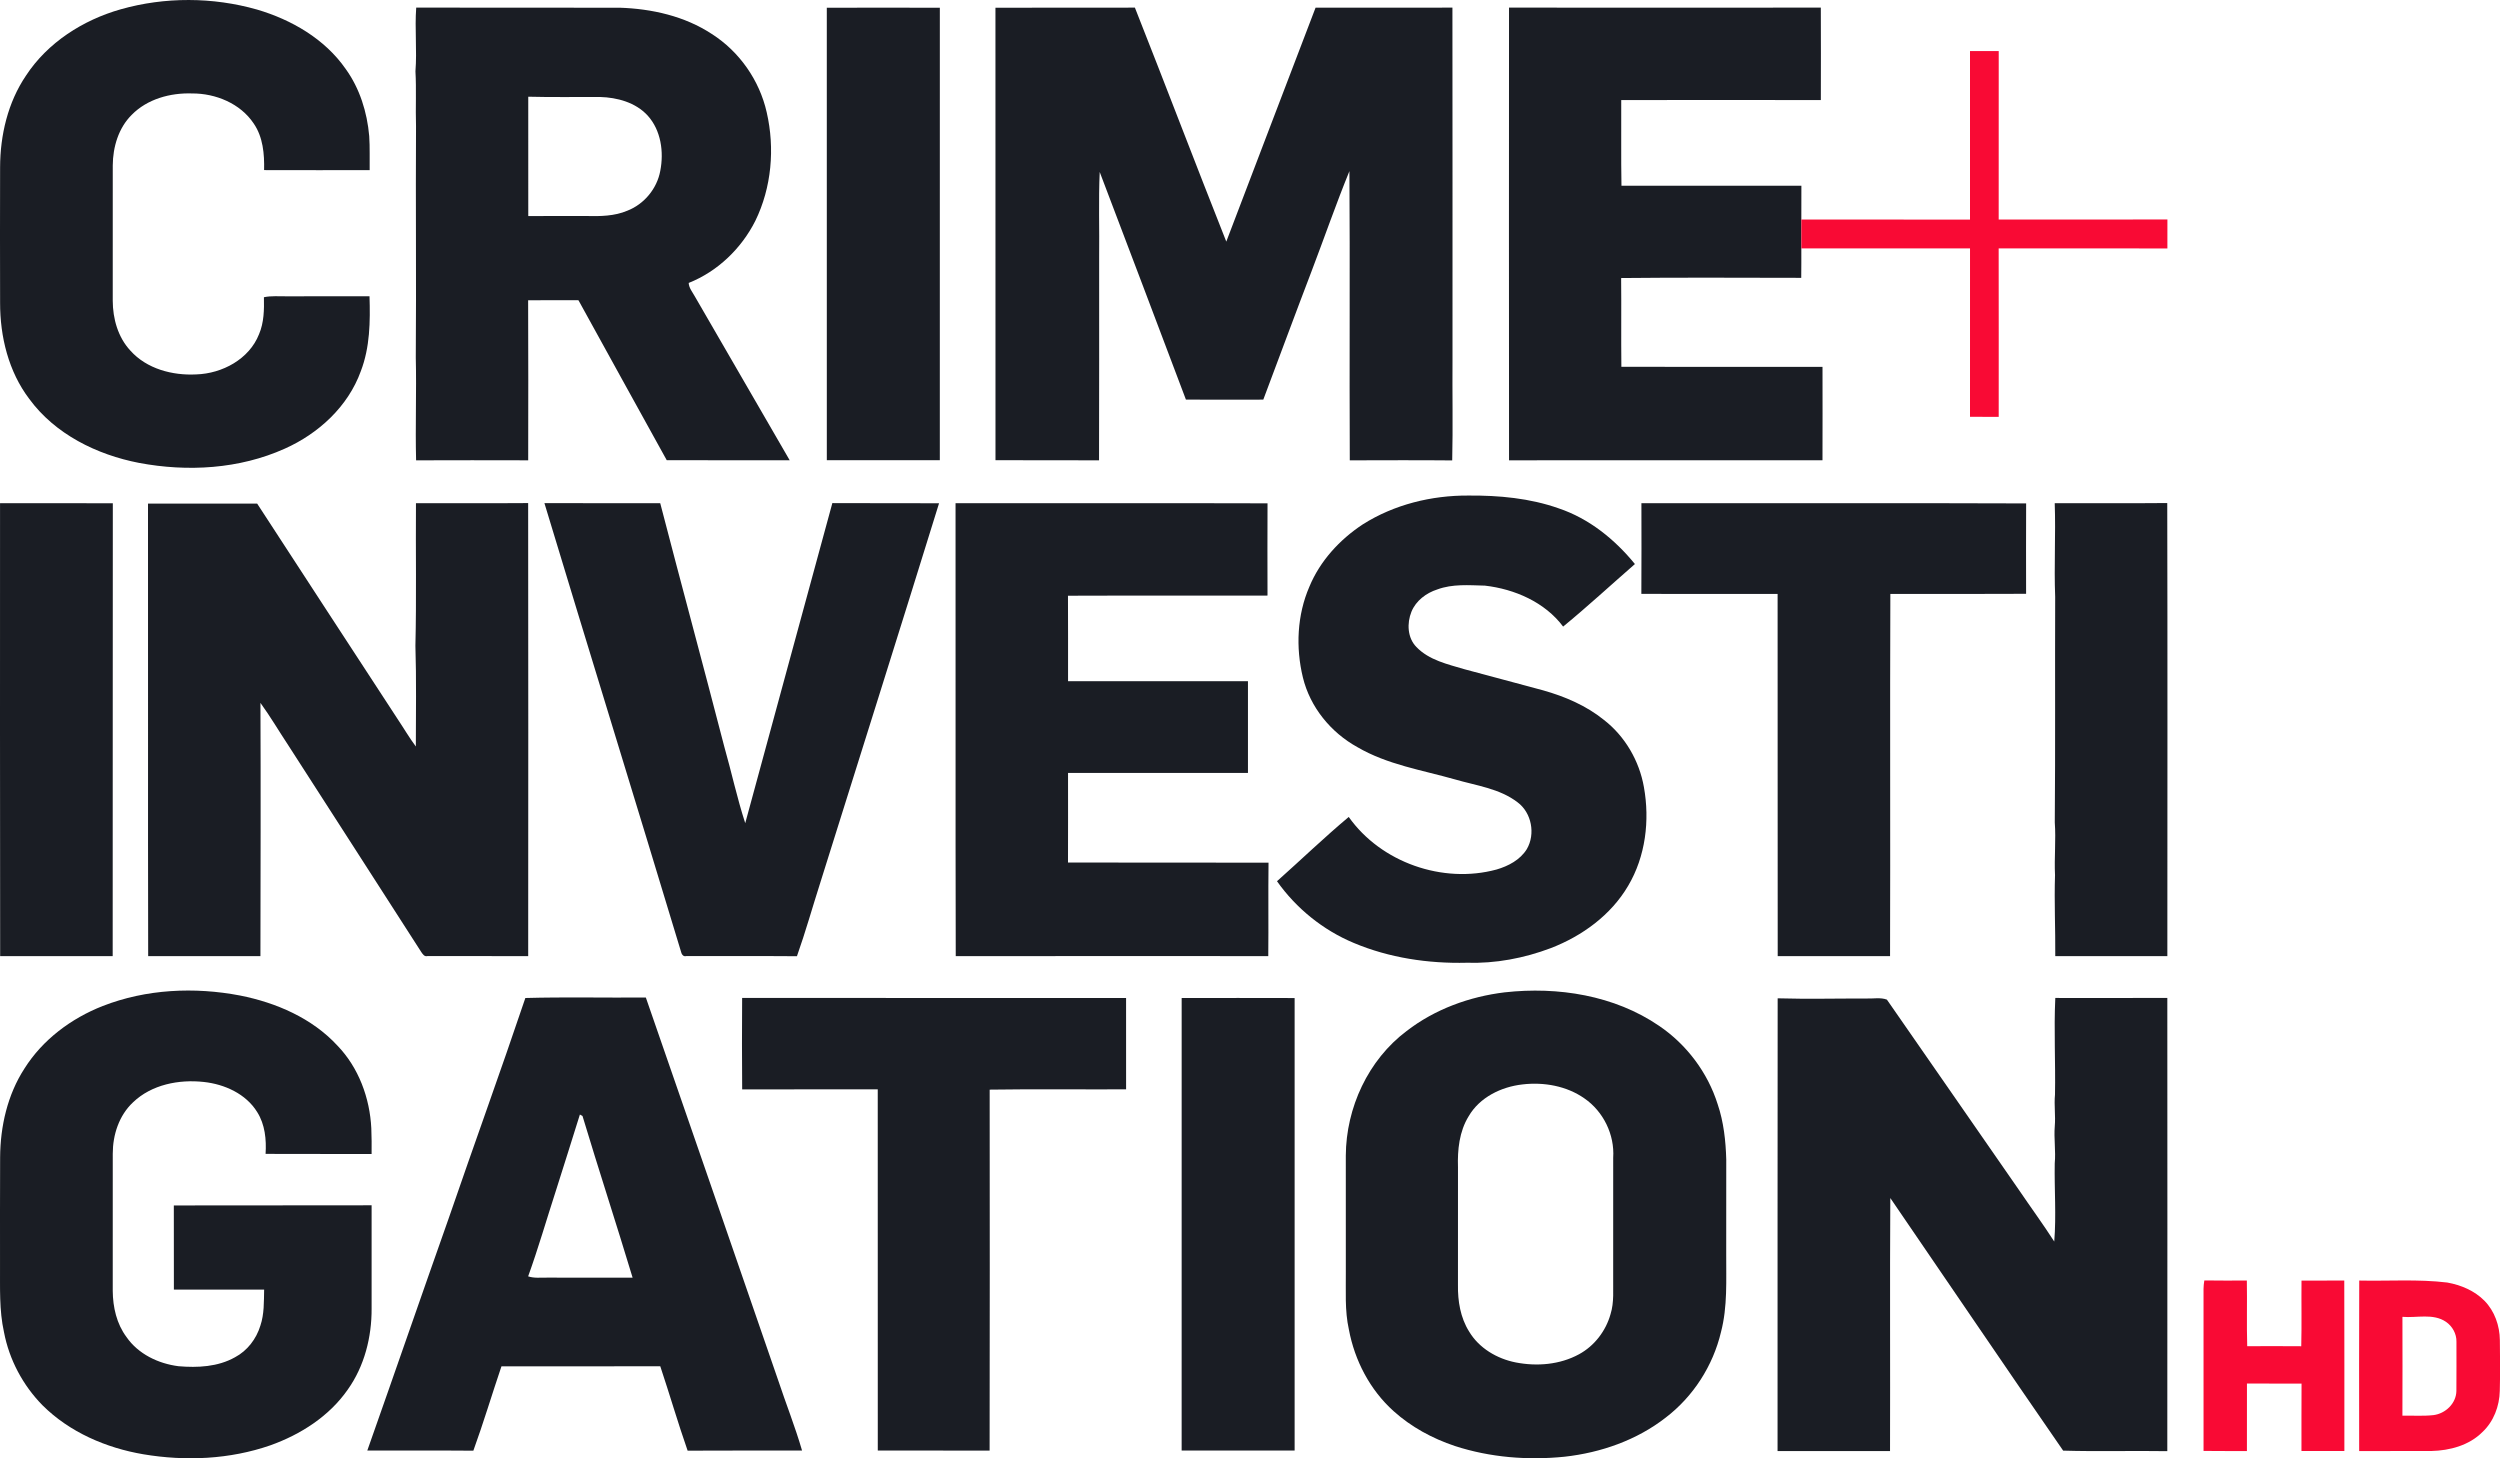<?xml version="1.0" encoding="UTF-8"?>
<svg id="svg46" width="1275pt" height="743.72pt" version="1.1" viewBox="0 0 1275 743.72" xmlns="http://www.w3.org/2000/svg" xmlns:cc="http://creativecommons.org/ns#" xmlns:dc="http://purl.org/dc/elements/1.1/" xmlns:rdf="http://www.w3.org/1999/02/22-rdf-syntax-ns#">
 <g id="#0f0f0fff" transform="translate(-111.99 -127.65)" fill="#1a1d24">
  <path id="path2" d="m173.54 132.4c22.58-6.41 46.97-6.29 69.53 0.12 17.59 5.18 34.54 14.96 45.18 30.24 7.21 9.97 10.98 22.1 12.04 34.28 0.39 5.79 0.15 11.6 0.23 17.39-17.95-0.02-35.89 0.05-53.84-0.03 0.2-8.2-0.53-16.86-5.33-23.81-6.81-10.19-19.39-15.33-31.37-15.28-11.08-0.38-22.88 2.81-30.8 10.9-6.78 6.72-9.61 16.42-9.68 25.77-0.02 23.02-0.01 46.03-0.01 69.05 0.03 9.15 2.65 18.62 9 25.44 8.32 9.32 21.47 12.76 33.6 12.13 13.23-0.43 27-7.76 32.01-20.51 2.54-5.94 2.63-12.51 2.49-18.86 3.77-0.78 7.62-0.42 11.43-0.46 14.14-0.03 28.28 0.03 42.42-0.03 0.41 12.85 0.25 26.05-4.44 38.23-6.49 18-21.56 31.83-38.8 39.51-23.13 10.41-49.58 11.91-74.3 7.25-21.54-4.17-42.82-14.64-56-32.66-10.57-13.95-14.89-31.73-14.86-49.02-0.06-23.03-0.07-46.06 0-69.09 0.05-16.36 3.94-33.07 13.2-46.74 11.06-16.9 29.09-28.35 48.3-33.82z"/>
  <path id="path4" d="m324.26 131.52c34.58 0.12 69.16 0 103.73 0.06 16.43 0.53 33.17 4.28 47.04 13.41 14.08 8.98 24.32 23.66 27.98 39.94 4.23 18.39 2.51 38.35-5.81 55.37-7.1 14.1-19.25 25.8-33.98 31.65 0.14 2.58 1.88 4.6 3.08 6.77 16.1 27.91 32.27 55.78 48.43 83.66-20.9-0.02-41.8 0.05-62.71-0.04-14.97-27.21-30.1-54.33-45.02-81.57-8.55-0.02-17.11-0.07-25.66 0.03 0.12 27.2 0.07 54.41 0.03 81.61-19.06-0.05-38.12-0.06-57.17 0.01-0.45-17.46 0.26-34.95-0.16-52.42 0.3-39.33-0.11-78.65 0.12-117.97-0.29-9.33 0.23-18.67-0.29-28 0.84-10.82-0.41-21.7 0.39-32.51m57.14 45.45c0.01 20.29-0.01 40.58 0.01 60.88 9.87-0.07 19.74-0.02 29.61-0.03 7.06 0.16 14.35 0.1 20.96-2.73 8.54-3.33 15.07-11.23 16.74-20.25 1.91-9.68 0.4-20.71-6.41-28.24-6.16-6.72-15.53-9.25-24.37-9.49-12.18-0.05-24.36 0.19-36.54-0.14z"/>
  <path id="path6" d="m533.66 131.6c19.22-0.06 38.43-0.05 57.65 0 0 76.92 0.02 153.84-0.01 230.76-19.21 0.03-38.42 0.04-57.63-0.01-0.04-76.91-0.01-153.83-0.01-230.75z"/>
  <path id="path8" d="m619.67 131.59c23.71-0.08 47.42 0.03 71.12-0.05 15.71 39.71 30.87 79.63 46.61 119.33 15.22-39.75 30.26-79.57 45.53-119.3 23.26-0.03 46.53 0.03 69.8-0.03 0.1 59.8 0.01 119.6 0.04 179.4-0.13 17.17 0.25 34.38-0.15 51.52-17.41-0.17-34.83-0.07-52.24-0.04-0.24-49.16 0.14-98.33-0.19-147.49-6.88 16.88-12.85 34.12-19.34 51.15-8.32 21.75-16.37 43.6-24.58 65.38-13.16 0.02-26.31 0.05-39.46-0.01-14.57-38.73-29.29-77.41-43.97-116.09-0.64 14.52-0.1 29.09-0.28 43.63-0.04 34.47 0.08 68.95-0.06 103.43-17.6-0.1-35.21 0-52.81-0.06-0.05-76.92-0.02-153.84-0.02-230.77z"/>
  <path id="path10" d="m881.59 131.53c53 0.06 106.01 0.05 159.02 0 0.07 15.72 0.05 31.44 0.01 47.16-33.93-0.07-67.87-0.06-101.8 0 0.08 14.56-0.14 29.12 0.12 43.68 30.58 0.02 61.17-0.01 91.76 0.02-0.06 5.74-0.03 11.48-0.03 17.23-0.01 4.9-0.01 9.81 0 14.72-0.03 5 0.05 10.01-0.05 15.01-30.62-0.03-61.24-0.23-91.85 0.1 0.17 15.09-0.06 30.18 0.12 45.27 34.19 0.08 68.39 0 102.58 0.04 0.02 15.87 0.05 31.74-0.01 47.61-53.29 0.04-106.58-0.04-159.86 0.04-0.07-76.96-0.05-153.92-0.01-230.88z"/>
  <path id="path12" d="m806.98 395.1c16-10.15 35.13-14.84 53.98-14.72 15.51-0.11 31.26 1.33 45.97 6.53 15.53 5.22 28.62 15.83 38.87 28.4-12.2 10.63-24.11 21.64-36.61 31.9-9.32-12.46-24.75-19.15-39.9-20.89-8.1-0.2-16.51-0.95-24.27 1.94-5.67 1.82-10.91 5.75-13.2 11.39-2.35 5.84-2.07 13.27 2.53 17.96 6.47 6.75 16.03 8.82 24.67 11.39 13.33 3.51 26.62 7.19 39.95 10.72 11.12 3.14 22.02 7.79 31.06 15.11 10.75 8.35 18.01 20.88 20.36 34.25 3.05 17.01 0.86 35.32-8.04 50.33-8.74 14.92-23.42 25.58-39.37 31.75-13.67 5.18-28.33 7.96-42.97 7.49-19.58 0.47-39.45-2.47-57.58-10.1-15.68-6.55-29.36-17.61-39.17-31.48 12.23-10.88 24.04-22.27 36.59-32.78 16.42 23.21 47.97 34.25 75.35 26.82 6.03-1.75 12.09-4.93 15.48-10.43 4.47-7.67 2.46-18.5-4.7-23.84-9.19-7.08-21.09-8.52-31.93-11.69-16.79-4.77-34.51-7.53-49.78-16.46-13.56-7.47-24.13-20.41-27.8-35.54-3.71-15.24-2.97-31.82 3.31-46.29 5.42-13.12 15.44-24 27.2-31.76z"/>
  <path id="path14" d="m112.01 384.27c19.18 0.05 38.35-0.05 57.52 0.05-0.12 76.99 0.03 153.97-0.07 230.96-19.13-0.04-38.26-0.03-57.39-0.01-0.15-77-0.04-154-0.06-231z"/>
  <path id="path16" d="m187.47 384.5c18.56-0.03 37.12-0.04 55.68 0 23.79 36.63 47.7 73.18 71.56 109.76 3.15 4.68 5.98 9.58 9.36 14.1 0.02-17.12 0.31-34.26-0.22-51.37 0.58-24.22 0.1-48.47 0.28-72.7 19.07-0.06 38.14 0.08 57.22-0.07 0.11 77.02 0.06 154.04 0.02 231.06-17.16-0.06-34.33 0-51.49-0.02-1.51 0.37-2.32-1.07-3.03-2.05-22.51-35.16-45.2-70.2-67.75-105.33-4.79-7.24-9.19-14.73-14.28-21.76 0.19 43.05 0.05 86.09-0.01 129.15-19.09-0.01-38.17-0.03-57.25 0-0.18-76.92 0.02-153.85-0.09-230.77z"/>
  <path id="path18" d="m389.64 384.24c19.69 0.09 39.38 0 59.07 0.05 10.73 41.41 21.95 82.68 32.65 124.09 3.7 12.99 6.52 26.25 10.7 39.09 14.86-54.4 29.53-108.85 44.43-163.24 18.14 0.13 36.28-0.02 54.42 0.08-19.97 64.49-40.31 128.86-60.5 193.28-4.02 12.56-7.58 25.29-11.98 37.73-18.83-0.15-37.67-0.02-56.5-0.06-1.64 0.43-2.41-1.19-2.68-2.44-23.03-76.24-46.56-152.34-69.61-228.58z"/>
  <path id="path20" d="m599.32 384.28c53.03 0.04 106.07-0.09 159.11 0.07-0.07 15.68-0.05 31.36-0.01 47.04-33.92 0.11-67.84-0.06-101.76 0.08 0.09 14.54 0.02 29.07 0.04 43.6 30.58 0.02 61.17 0.01 91.75 0.01 0.01 15.59 0.01 31.18 0 46.77-30.59 0-61.17-0.01-91.76 0.01 0.01 15.23 0.04 30.45-0.02 45.68 34.09 0.11 68.18-0.02 102.27 0.07-0.2 15.88 0.04 31.77-0.13 47.66-53.13-0.01-106.26-0.05-159.39 0.02-0.2-77 0-154-0.1-231.01z"/>
  <path id="path22" d="m949.11 384.29c65.4 0.05 130.81-0.15 196.21 0.1-0.07 15.37-0.05 30.73-0.02 46.1-23.07 0.15-46.15 0.05-69.23 0.05-0.25 61.57 0.05 123.16-0.15 184.73-19.1-0.02-38.2-0.02-57.3 0-0.08-61.57 0.02-123.14-0.05-184.7-23.16-0.04-46.33 0.03-69.49-0.04 0.11-15.41 0.05-30.83 0.03-46.24z"/>
  <path id="path24" d="m1159.9 384.29c19.13-0.08 38.26 0.1 57.39-0.09 0.17 77.02 0.07 154.05 0.05 231.08-19.05-0.04-38.11-0.02-57.16-0.01 0.1-13.77-0.57-27.53-0.13-41.3-0.43-8.97 0.52-17.94-0.12-26.9 0.32-38.32 0.06-76.69 0.2-115.03-0.62-15.91 0.32-31.83-0.23-47.75z"/>
  <path id="path26" d="m164.39 640.71c22.17-8.65 46.83-9.79 70.07-5.34 18.41 3.65 36.67 11.53 49.59 25.51 10.85 11.24 16.56 26.74 17.31 42.2 0.15 4.37 0.23 8.74 0.15 13.12-18.02-0.09-36.05 0.04-54.07-0.07 0.46-7.32-0.28-15.01-4.29-21.34-5.75-9.31-16.63-14.19-27.19-15.34-12.69-1.4-26.67 1.3-36.13 10.39-7.13 6.67-10.33 16.56-10.33 26.16-0.03 23.34 0 46.69-0.01 70.03 0.07 8.27 1.98 16.78 7.01 23.51 5.99 8.68 16.24 13.56 26.51 14.88 9.74 0.83 20.1 0.35 28.82-4.56 6.3-3.33 10.89-9.36 12.95-16.12 2-5.91 1.78-12.23 1.92-18.38-15.35 0-30.69 0.02-46.03 0-0.06-14.31-0.01-28.62-0.03-42.93 33.62-0.11 67.25 0.04 100.87-0.08 0.05 17.55 0.04 35.11 0 52.66 0.08 14.56-3.67 29.41-12.19 41.37-9.46 13.59-24.02 22.87-39.43 28.38-20.71 7.2-43.27 8.19-64.8 4.57-19.01-3.24-37.62-11.25-51.43-24.99-10-10.18-16.98-23.28-19.64-37.32-2.48-11.16-1.95-22.67-2.02-34.02 0.04-18.35-0.08-36.7 0.05-55.04 0.09-15.84 3.74-31.98 12.43-45.38 9.26-14.71 23.85-25.57 39.91-31.87z"/>
  <path id="path28" d="m879.44 633.74c27.05-3.02 55.93 1.51 78.71 17.1 14.03 9.52 24.75 23.78 29.85 39.96 3.08 9.08 4.11 18.68 4.38 28.21-0.04 16.01-0.01 32.03-0.02 48.04-0.08 13.34 0.75 26.92-2.67 39.96-4.06 17.17-14.13 32.87-28.16 43.59-14.75 11.52-33.05 17.9-51.54 19.97-18.75 1.92-38.01 0.4-55.98-5.45-11.46-3.82-22.31-9.7-31.31-17.81-12.01-10.79-19.83-25.79-22.78-41.59-2.18-9.75-1.45-19.77-1.56-29.67-0.01-19.69 0.02-39.38-0.01-59.07 0.14-24.37 11.4-48.8 31.05-63.53 14.39-11.12 32.07-17.54 50.04-19.71m9.02 46.97c-10.85 1.22-21.85 6.56-27.47 16.26-4.77 7.74-5.72 17.08-5.43 25.98 0 20.01 0.02 40.03-0.01 60.05-0.13 8.19 1.25 16.68 5.67 23.71 5.06 8.51 14.25 13.91 23.82 15.79 10.79 2.11 22.48 1.16 32.25-4.17 7.86-4.27 13.69-11.9 16.08-20.48 1.91-6.09 1.22-12.53 1.34-18.79 0.01-20.33-0.02-40.65 0.01-60.97 0.77-11.73-4.99-23.57-14.65-30.23-9.09-6.39-20.7-8.43-31.61-7.15z"/>
  <path id="path30" d="m379.92 636.63c20.47-0.56 40.97-0.07 61.45-0.25 22.51 64.96 45 129.93 67.4 194.94 4 12.06 8.72 23.9 12.27 36.11-19.45 0.05-38.91-0.08-58.36 0.06-4.97-14.24-9.17-28.74-13.95-43.04-27 0.06-54-0.02-81 0.04-4.85 14.31-9.17 28.8-14.33 43.01-18.02-0.17-36.05 0.01-54.08-0.09 13.95-39.5 27.61-79.1 41.57-118.6 12.86-37.44 26.39-74.67 39.03-112.18m27.81 59.43c-4.02 13.04-8.21 26.04-12.3 39.05-4.7 14.49-8.91 29.15-14.09 43.48 3.13 1.04 6.45 0.59 9.68 0.65 14.54 0.01 29.07-0.02 43.6 0.02-8.31-27.55-17.27-54.92-25.56-82.47-0.34-0.18-1-0.55-1.33-0.73z"/>
  <path id="path32" d="m490.5 683.26c-0.15-15.56-0.11-31.12-0.02-46.68 65.27 0.09 130.54 0.02 195.81 0.04 0.04 15.53 0.03 31.06 0.01 46.6-23.19 0.1-46.39-0.2-69.58 0.15 0.05 61.37 0.1 122.74-0.03 184.1-19.01-0.1-38.02 0.03-57.03-0.06-0.03-61.41 0.01-122.81-0.02-184.21-23.05 0.07-46.09-0.04-69.14 0.06z"/>
  <path id="path34" d="m714.63 867.41c-0.02-76.92-0.04-153.85 0.01-230.77 19.2-0.02 38.41-0.06 57.61 0.01 0.01 76.92 0.01 153.84 0 230.76-19.21 0.05-38.42 0.03-57.62 0z"/>
  <path id="path36" d="m1018.6 636.79c15.13 0.45 30.26 0.06 45.41 0.1 3.39 0.13 7.06-0.65 10.3 0.57 22.49 32.28 44.82 64.69 67.29 96.99 5.98 8.82 12.29 17.42 18.06 26.38 1.07-13.26 0.02-26.59 0.25-39.87 0.6-6.32-0.5-12.64 0.02-18.96 0.46-5.35-0.41-10.71 0.11-16.06 0.31-16.45-0.61-32.89 0.16-49.33 19.04 0 38.08 0.05 57.13-0.02 0.04 77.05 0.05 154.1-0.01 231.15-17.7-0.29-35.44 0.26-53.12-0.27-29.59-42.78-58.73-85.91-88.15-128.83-0.27 43.02 0 86.04-0.14 129.05-19.12-0.03-38.24 0-57.36-0.01 0.04-76.96-0.06-153.92 0.05-230.89z"/>
 </g>
 <path id="path39" d="m1004.7 26.058c4.88-0.03 9.76-0.01 14.65-0.02-0.02 28.64 0.03 57.28-0.02 85.92 28.68 0 57.36 0.05 86.05-0.03 0.04 4.93 0.04 9.86-0.01 14.79-28.69-0.08-57.37-0.04-86.05-0.02 0.06 28.63 0.02 57.27 0.02 85.9-4.88-0.01-9.76 0.01-14.64-0.02 0-28.63-0.02-57.27 0.01-85.91-28.68 0.02-57.35-0.02-86.03 0.02-0.01-4.91-0.01-9.82 0-14.72 28.68 0.02 57.35-0.02 86.02 0.02-0.01-28.65 0.01-57.29 0-85.93z" fill="#f90a34"/>
 <g id="g4534" transform="translate(-111.99 -127.65)" fill="#f90a34">
  <path id="path41" d="m1236.2 780.67c7.22 0.14 14.45 0.05 21.68 0.05 0.21 11.16-0.15 22.33 0.19 33.49 9.19-0.03 18.37-0.06 27.56 0.02 0.27-11.16 0.02-22.33 0.13-33.48 7.27-0.02 14.54 0 21.81-0.02 0.11 28.98 0.02 57.96 0.05 86.94-7.3 0.01-14.59 0.03-21.88-0.02 0.02-11.46-0.04-22.91 0.04-34.37-9.28-0.05-18.56 0-27.84-0.02-0.02 11.47 0.02 22.95-0.02 34.43-7.38-0.06-14.75 0.05-22.12-0.07 0-27.55 0.02-55.11-0.01-82.66 0.03-1.45 0.16-2.88 0.41-4.29z"/>
  <path id="path43" d="m1315.2 780.73c14.96 0.33 30-0.79 44.89 1.01 6.99 1.26 13.91 4.16 18.96 9.28 5.2 5.28 7.78 12.73 7.87 20.08 0.12 8.64 0.2 17.29-0.04 25.94-0.17 7.76-3.13 15.62-8.87 20.97-6.78 6.8-16.63 9.43-25.99 9.65-12.28 0.06-24.57-0.02-36.85 0.03-0.02-28.99-0.09-57.98 0.03-86.96m22.03 18.51c0.04 16.8 0.06 33.59-0.01 50.39 5.27-0.08 10.58 0.31 15.84-0.27 6.12-0.76 11.6-5.97 11.69-12.32 0.07-8.36 0.03-16.73 0.03-25.09 0.1-4.04-2.07-7.94-5.38-10.19-6.52-4.43-14.83-1.88-22.17-2.52z"/>
 </g>
</svg>
